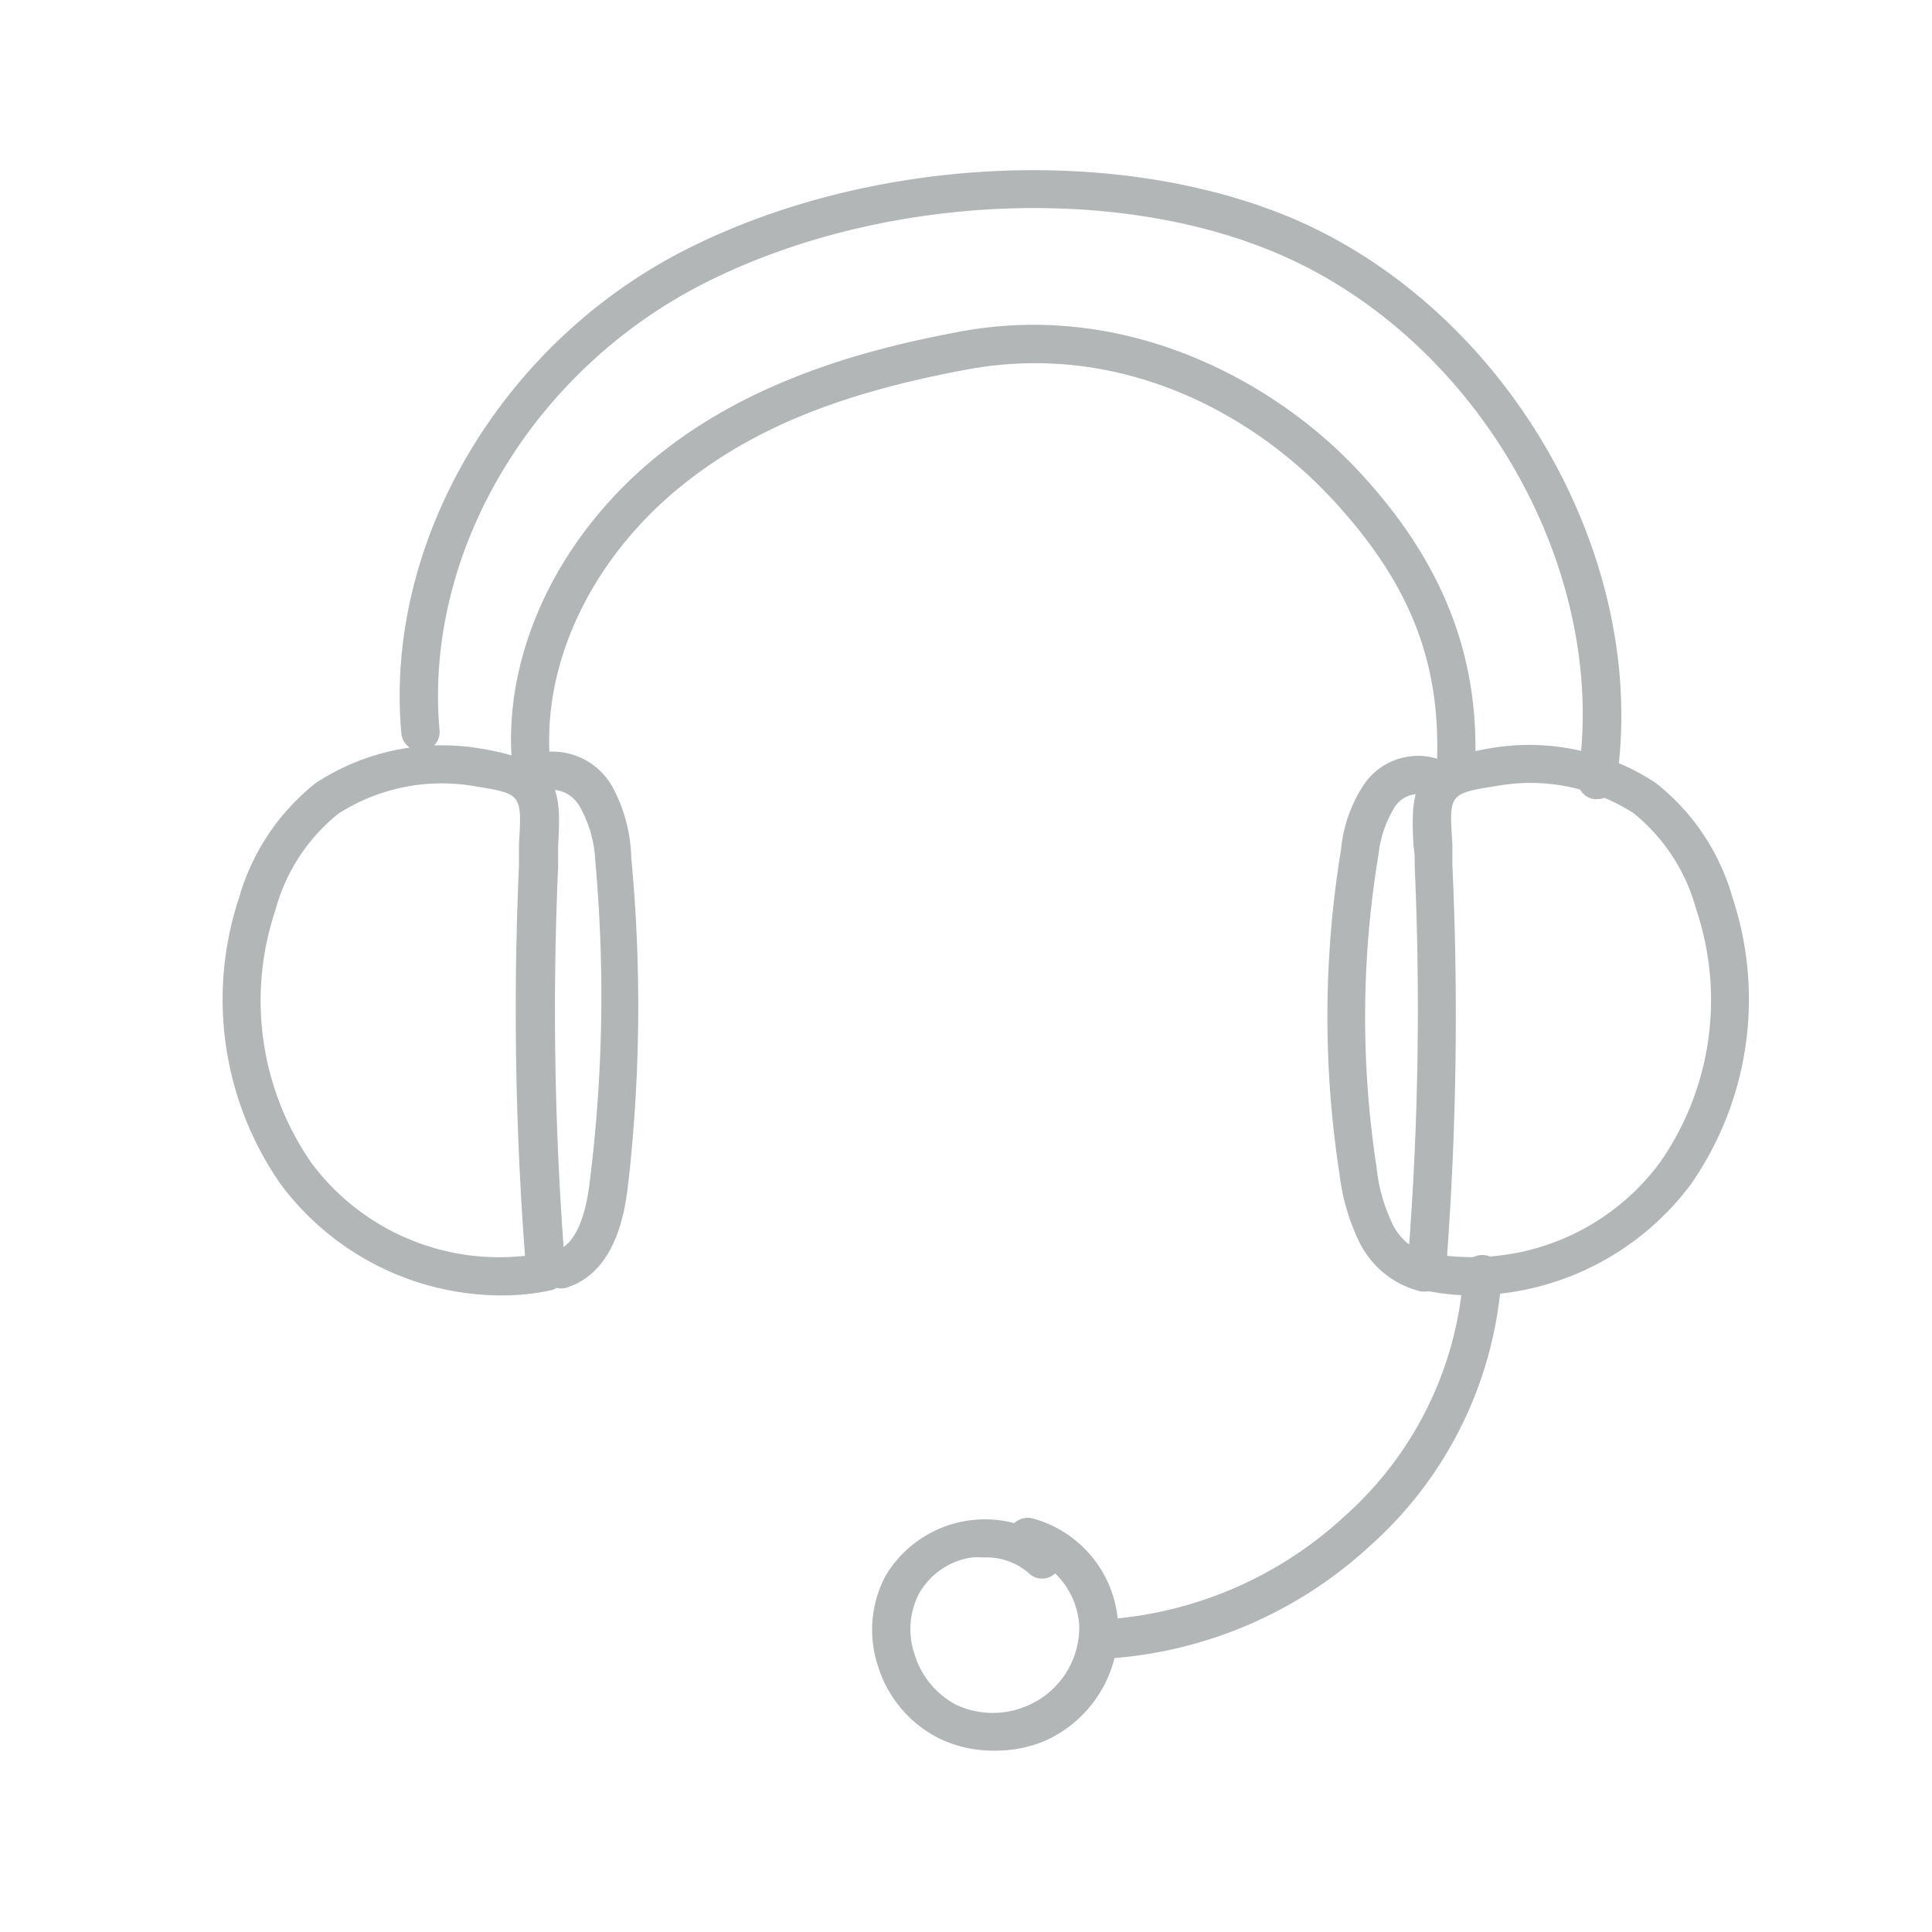 <svg id="Layer_2" data-name="Layer 2" xmlns="http://www.w3.org/2000/svg" viewBox="0 0 80 80"><defs><style>.cls-1{fill:#b2b6b7;}</style></defs><path class="cls-1" d="M20.64,53.64a11.43,11.43,0,0,1-9-4.58A13.37,13.37,0,0,1,9.9,37.17a9.31,9.31,0,0,1,3.18-4.75h0A9.53,9.53,0,0,1,19.92,31c3.25.53,3.33,1.62,3.19,4.05,0,.26,0,.54,0,.85a134.86,134.86,0,0,0,.3,16.69.78.78,0,0,1-.61.84A9.37,9.37,0,0,1,20.64,53.64ZM14,33.7a7.7,7.7,0,0,0-2.6,4,11.78,11.78,0,0,0,1.5,10.46A9.69,9.69,0,0,0,21.74,52a135,135,0,0,1-.25-16.18c0-.31,0-.6,0-.87.12-2.08.12-2.08-1.87-2.4A7.92,7.92,0,0,0,14,33.7Z"/><path class="cls-1" d="M61,53.64a9.34,9.34,0,0,1-2.11-.23.8.8,0,0,1-.62-.84,132.88,132.88,0,0,0,.31-16.69c0-.31,0-.59-.05-.85-.13-2.43,0-3.52,3.2-4.05a9.51,9.51,0,0,1,6.83,1.44h0a9.25,9.25,0,0,1,3.18,4.75A13.4,13.4,0,0,1,70,49.06,11.45,11.45,0,0,1,61,53.64ZM59.92,52a9.67,9.67,0,0,0,8.82-3.87,11.75,11.75,0,0,0,1.5-10.46,7.7,7.7,0,0,0-2.6-4h0A7.9,7.9,0,0,0,62,32.54c-2,.32-2,.32-1.86,2.4,0,.27,0,.56,0,.87A137.08,137.08,0,0,1,59.92,52Z"/><path class="cls-1" d="M22,32.55a.79.79,0,0,1-.78-.72c-.48-4.75,1.94-9.8,6.29-13.18,4-3.12,8.92-4.3,12.25-4.92,7-1.3,13.12,2.14,16.51,5.79s5,7.53,4.81,12.16a.8.8,0,0,1-.82.76.79.79,0,0,1-.76-.83c.17-4.23-1.14-7.52-4.39-11s-8.7-6.49-15.06-5.31c-5.1.94-8.67,2.36-11.57,4.61-3.93,3.05-6.11,7.56-5.69,11.78a.78.78,0,0,1-.71.86Z"/><path class="cls-1" d="M45.63,68.65a.79.79,0,0,1-.05-1.58,16.21,16.21,0,0,0,10.1-4.29A14.77,14.77,0,0,0,60.6,52.72a.77.77,0,0,1,.83-.75.79.79,0,0,1,.75.83A16.36,16.36,0,0,1,56.74,64a17.72,17.72,0,0,1-11.07,4.69Z"/><path class="cls-1" d="M66.14,33.09H66a.79.79,0,0,1-.66-.9C66.66,23.61,61.22,14.1,53,10.54c-6.8-2.95-16.59-2.47-23.8,1.17s-11.65,11.21-11,18.53a.79.79,0,0,1-.72.86.81.81,0,0,1-.86-.72c-.72-7.95,4.15-16.21,11.85-20.08S46.41,6,53.61,9.08c8.87,3.84,14.72,14.09,13.32,23.33A.8.8,0,0,1,66.14,33.09Z"/><path class="cls-1" d="M41.17,72.49A5.15,5.15,0,0,1,38.92,72a5,5,0,0,1-2.56-3,4.76,4.76,0,0,1,.31-3.75A4.79,4.79,0,0,1,42,63.07a.82.82,0,0,1,.74-.2,4.8,4.8,0,0,1,3.56,4.41,5.11,5.11,0,0,1-3,4.79A5.2,5.2,0,0,1,41.17,72.49Zm-.41-8a4.38,4.38,0,0,0-.51,0A3,3,0,0,0,38.05,66a3.2,3.2,0,0,0-.18,2.5,3.5,3.5,0,0,0,1.74,2.1,3.59,3.59,0,0,0,3,0,3.53,3.53,0,0,0,2.08-3.26,3.27,3.27,0,0,0-1-2.19.78.78,0,0,1-1.08,0A2.67,2.67,0,0,0,40.76,64.49Z"/><path class="cls-1" d="M23.19,53.35A.79.79,0,0,1,23,51.81c.74-.24,1.22-1.21,1.42-2.87a62.16,62.16,0,0,0,.23-13.29A5,5,0,0,0,24,33.39a1.34,1.34,0,0,0-1.39-.67.79.79,0,1,1-.55-1.48,2.85,2.85,0,0,1,3.27,1.29,6.46,6.46,0,0,1,.81,3A65.27,65.27,0,0,1,26,49.13c-.11.87-.44,3.52-2.52,4.18A.67.67,0,0,1,23.19,53.35Z"/><path class="cls-1" d="M59,53.48h-.15a3.86,3.86,0,0,1-2.57-2.06,8.93,8.93,0,0,1-.82-2.84,42.78,42.78,0,0,1,.07-13.41,5.87,5.87,0,0,1,1-2.76,2.71,2.71,0,0,1,3.26-.89.79.79,0,0,1-.73,1.41,1.16,1.16,0,0,0-1.29.46,4.7,4.7,0,0,0-.69,2A41.1,41.1,0,0,0,57,48.33a7.09,7.09,0,0,0,.65,2.33,2.29,2.29,0,0,0,1.48,1.25A.79.79,0,0,1,59,53.48Z"/></svg>